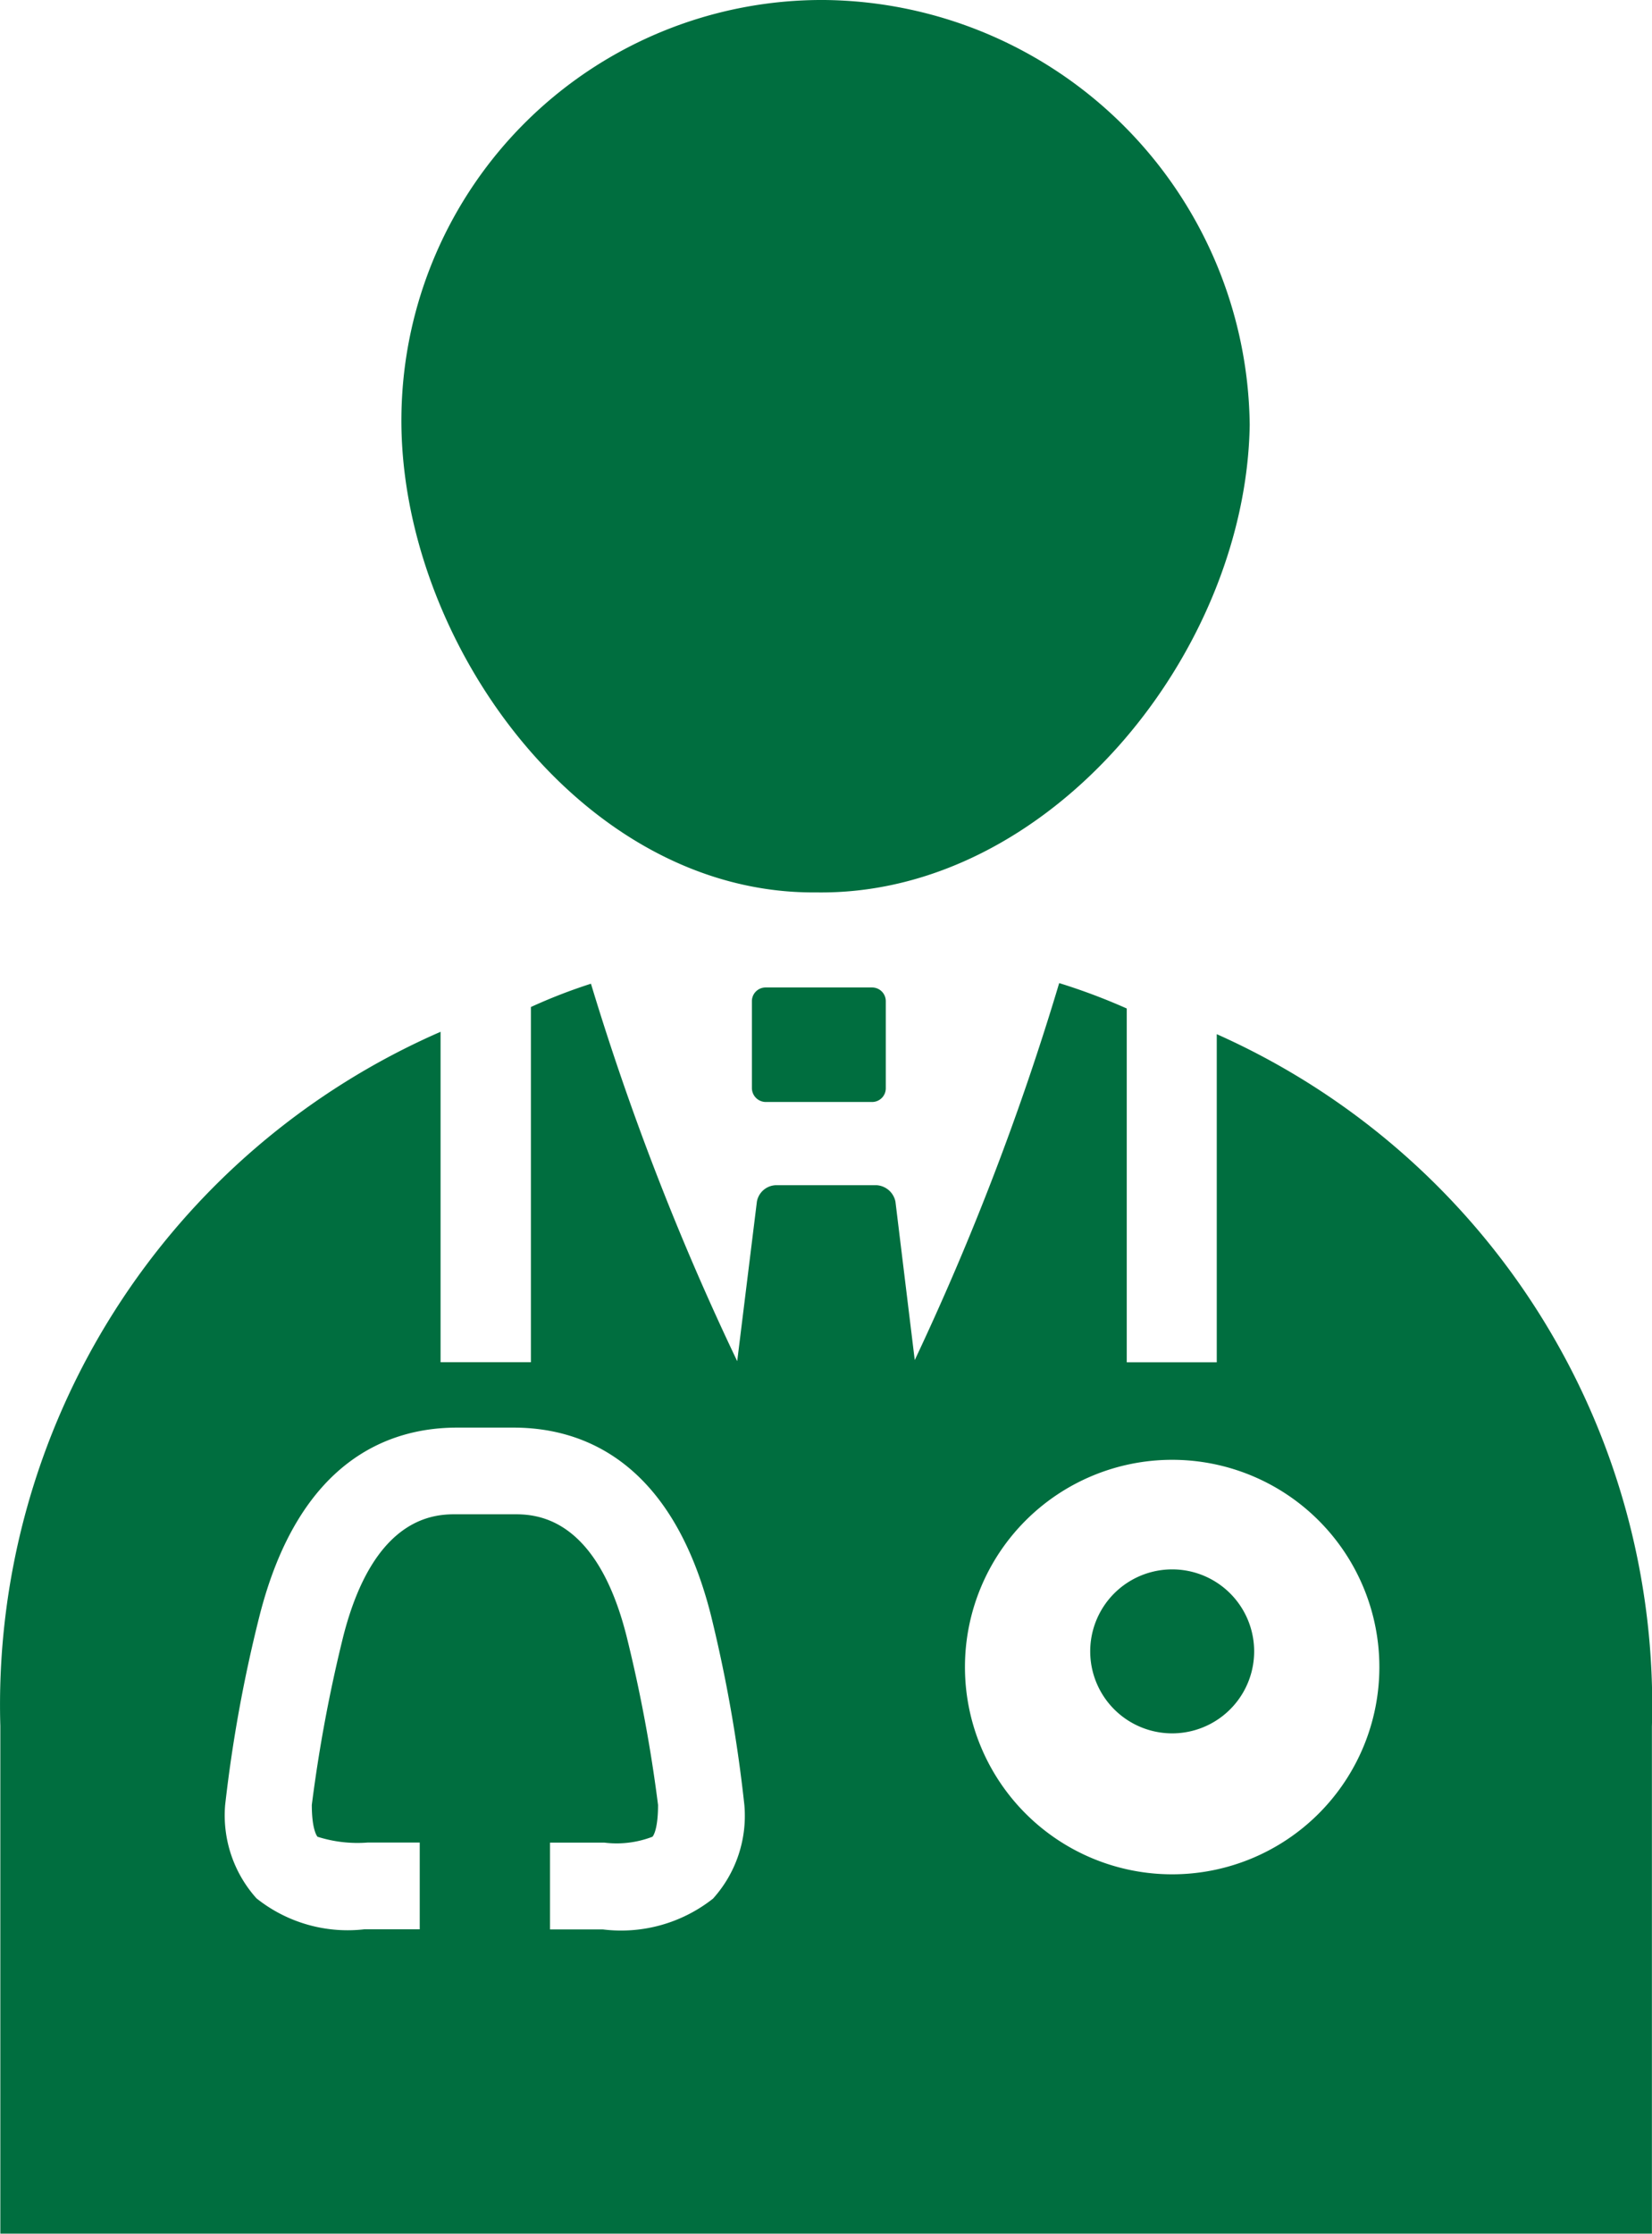 <svg xmlns="http://www.w3.org/2000/svg" width="34.745" height="46.969" viewBox="0 0 34.745 46.969"><defs><style>.a{fill:#006e3f;}</style></defs><g transform="translate(-348.257 -589.194)"><path class="a" d="M364.361,609.958H366.6a.288.288,0,0,1,.287.287h0v1.834a.288.288,0,0,1-.287.287h-2.235a.294.294,0,0,1-.294-.294V610.24A.288.288,0,0,1,364.361,609.958Z"/><path class="a" d="M365.6,589.194a8.844,8.844,0,0,0-8.9,8.721c-.068,4.7,3.775,10.093,8.728,10.044,4.9.072,9.035-5.031,9.113-9.829A9.038,9.038,0,0,0,365.6,589.194Z"/><path class="a" d="M373.848,610.94v6.9h-1.893V610.4a12.834,12.834,0,0,0-1.421-.534,56.472,56.472,0,0,1-3.038,7.927l-.406-3.332a.432.432,0,0,0-.392-.345h-2.13a.42.42,0,0,0-.392.345l-.414,3.355a56.09,56.09,0,0,1-3.076-7.937,11.374,11.374,0,0,0-1.263.49v7.469h-1.9V610.89a15.441,15.441,0,0,0-9.259,14.6v10.672H383V625.5A15.445,15.445,0,0,0,373.848,610.94Zm-10.591,18.174a3.118,3.118,0,0,1-2.32.651h-1.112V627.94h1.146a2.1,2.1,0,0,0,1.006-.123c.006,0,.12-.124.12-.669a30.725,30.725,0,0,0-.662-3.548c-.647-2.565-1.951-2.565-2.383-2.565h-1.189c-.426,0-1.736,0-2.389,2.578a30.92,30.92,0,0,0-.659,3.534c0,.545.12.669.12.669a2.775,2.775,0,0,0,1.056.122h1.094v1.824h-1.163a3.075,3.075,0,0,1-2.271-.651,2.613,2.613,0,0,1-.659-1.96,29.993,29.993,0,0,1,.72-3.967c.829-3.281,2.719-3.971,4.157-3.971h1.189c1.439,0,3.332.686,4.155,3.96a30.344,30.344,0,0,1,.7,3.981,2.6,2.6,0,0,1-.657,1.96Zm9.647-.508h0a4.358,4.358,0,1,1,.012,0H372.9Z"/><path class="a" d="M372.9,625.642a1.724,1.724,0,1,1,.021,0Z"/></g></svg>